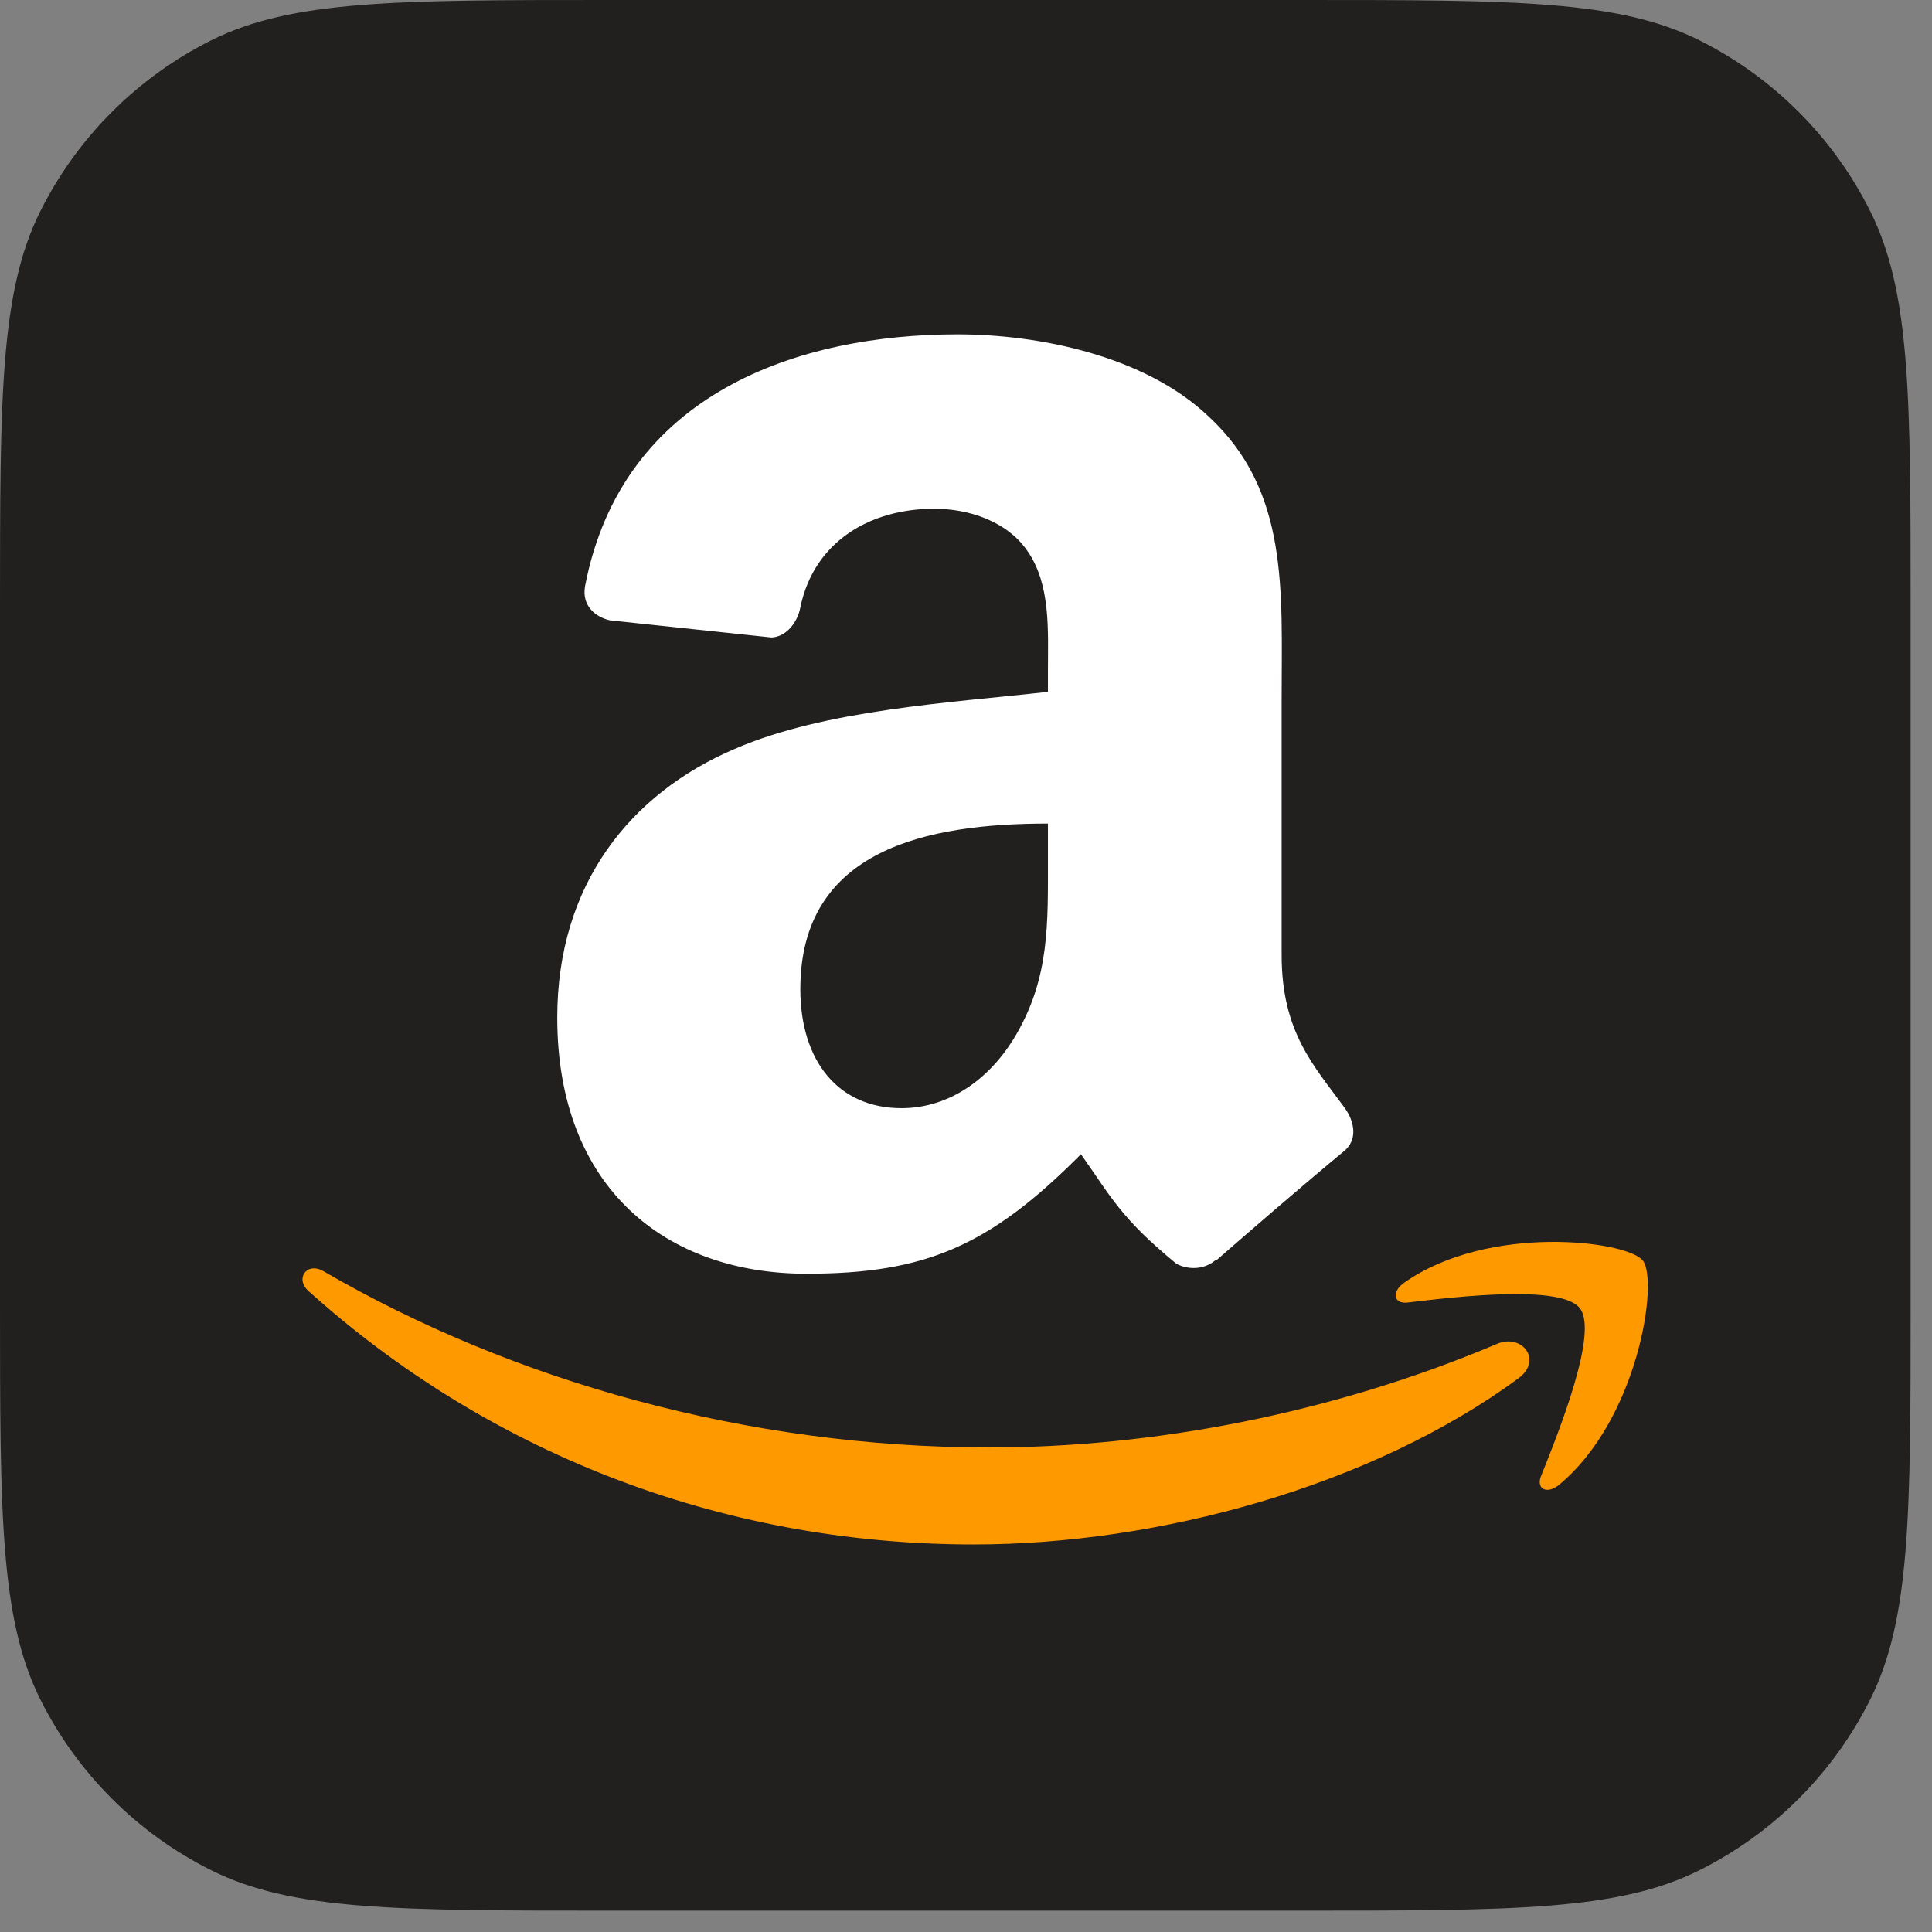 <svg width="32" height="32" viewBox="0 0 32 32" fill="none" xmlns="http://www.w3.org/2000/svg">
<rect x="0" y="0" width="32" height="32" fill="#808080" stroke="none"/>
<path d="M0 10.063C0 6.578 0 4.836 0.667 3.5C1.28 2.274 2.274 1.28 3.5 0.667C4.836 0 6.578 0 10.063 0H21.582C25.067 0 26.81 0 28.146 0.667C29.372 1.28 30.366 2.274 30.978 3.5C31.646 4.836 31.646 6.578 31.646 10.063V21.582C31.646 25.067 31.646 26.81 30.978 28.146C30.366 29.372 29.372 30.366 28.146 30.978C26.81 31.646 25.067 31.646 21.582 31.646H10.063C6.578 31.646 4.836 31.646 3.5 30.978C2.274 30.366 1.28 29.372 0.667 28.146C0 26.81 0 25.067 0 21.582V10.063Z" fill="#221F1F"/>
<path fill-rule="evenodd" clip-rule="evenodd" d="M23.332 21.572C24.125 21.478 25.858 21.273 26.167 21.668C26.479 22.068 25.82 23.71 25.526 24.444L25.525 24.445C25.436 24.668 25.628 24.757 25.828 24.589C27.139 23.497 27.475 21.207 27.209 20.877C26.942 20.548 24.653 20.265 23.259 21.245C23.043 21.395 23.08 21.603 23.319 21.574L23.332 21.572ZM16.13 25.581C19.175 25.581 22.712 24.623 25.152 22.828C25.556 22.528 25.21 22.083 24.797 22.258C22.063 23.417 19.089 23.975 16.386 23.975C12.378 23.975 8.498 22.879 5.359 21.056C5.085 20.895 4.881 21.176 5.109 21.383C8.017 24.004 11.861 25.581 16.13 25.581Z" fill="#FF9900"/>
<path fill-rule="evenodd" clip-rule="evenodd" d="M17.357 14.231C17.357 15.292 17.384 16.176 16.841 17.119C16.402 17.884 15.708 18.355 14.932 18.355C13.873 18.355 13.256 17.559 13.256 16.383C13.256 14.062 15.363 13.641 17.357 13.641V14.231ZM20.138 20.867C19.956 21.028 19.692 21.04 19.486 20.933C18.571 20.182 18.408 19.834 17.904 19.117C16.391 20.642 15.32 21.097 13.357 21.097C11.037 21.097 9.23 19.684 9.23 16.854C9.23 14.645 10.444 13.14 12.17 12.404C13.668 11.753 15.758 11.639 17.357 11.459V11.106C17.357 10.459 17.407 9.693 17.023 9.134C16.686 8.632 16.042 8.426 15.475 8.426C14.424 8.426 13.485 8.958 13.256 10.061C13.21 10.306 13.027 10.547 12.779 10.559L10.103 10.275C9.878 10.225 9.629 10.045 9.691 9.705C10.308 6.503 13.237 5.538 15.859 5.538C17.202 5.538 18.955 5.89 20.014 6.894C21.356 8.131 21.228 9.781 21.228 11.577V15.82C21.228 17.096 21.764 17.655 22.268 18.344C22.446 18.589 22.485 18.884 22.26 19.068C21.698 19.531 20.697 20.393 20.146 20.875L20.138 20.867" fill="white"/>
</svg>
